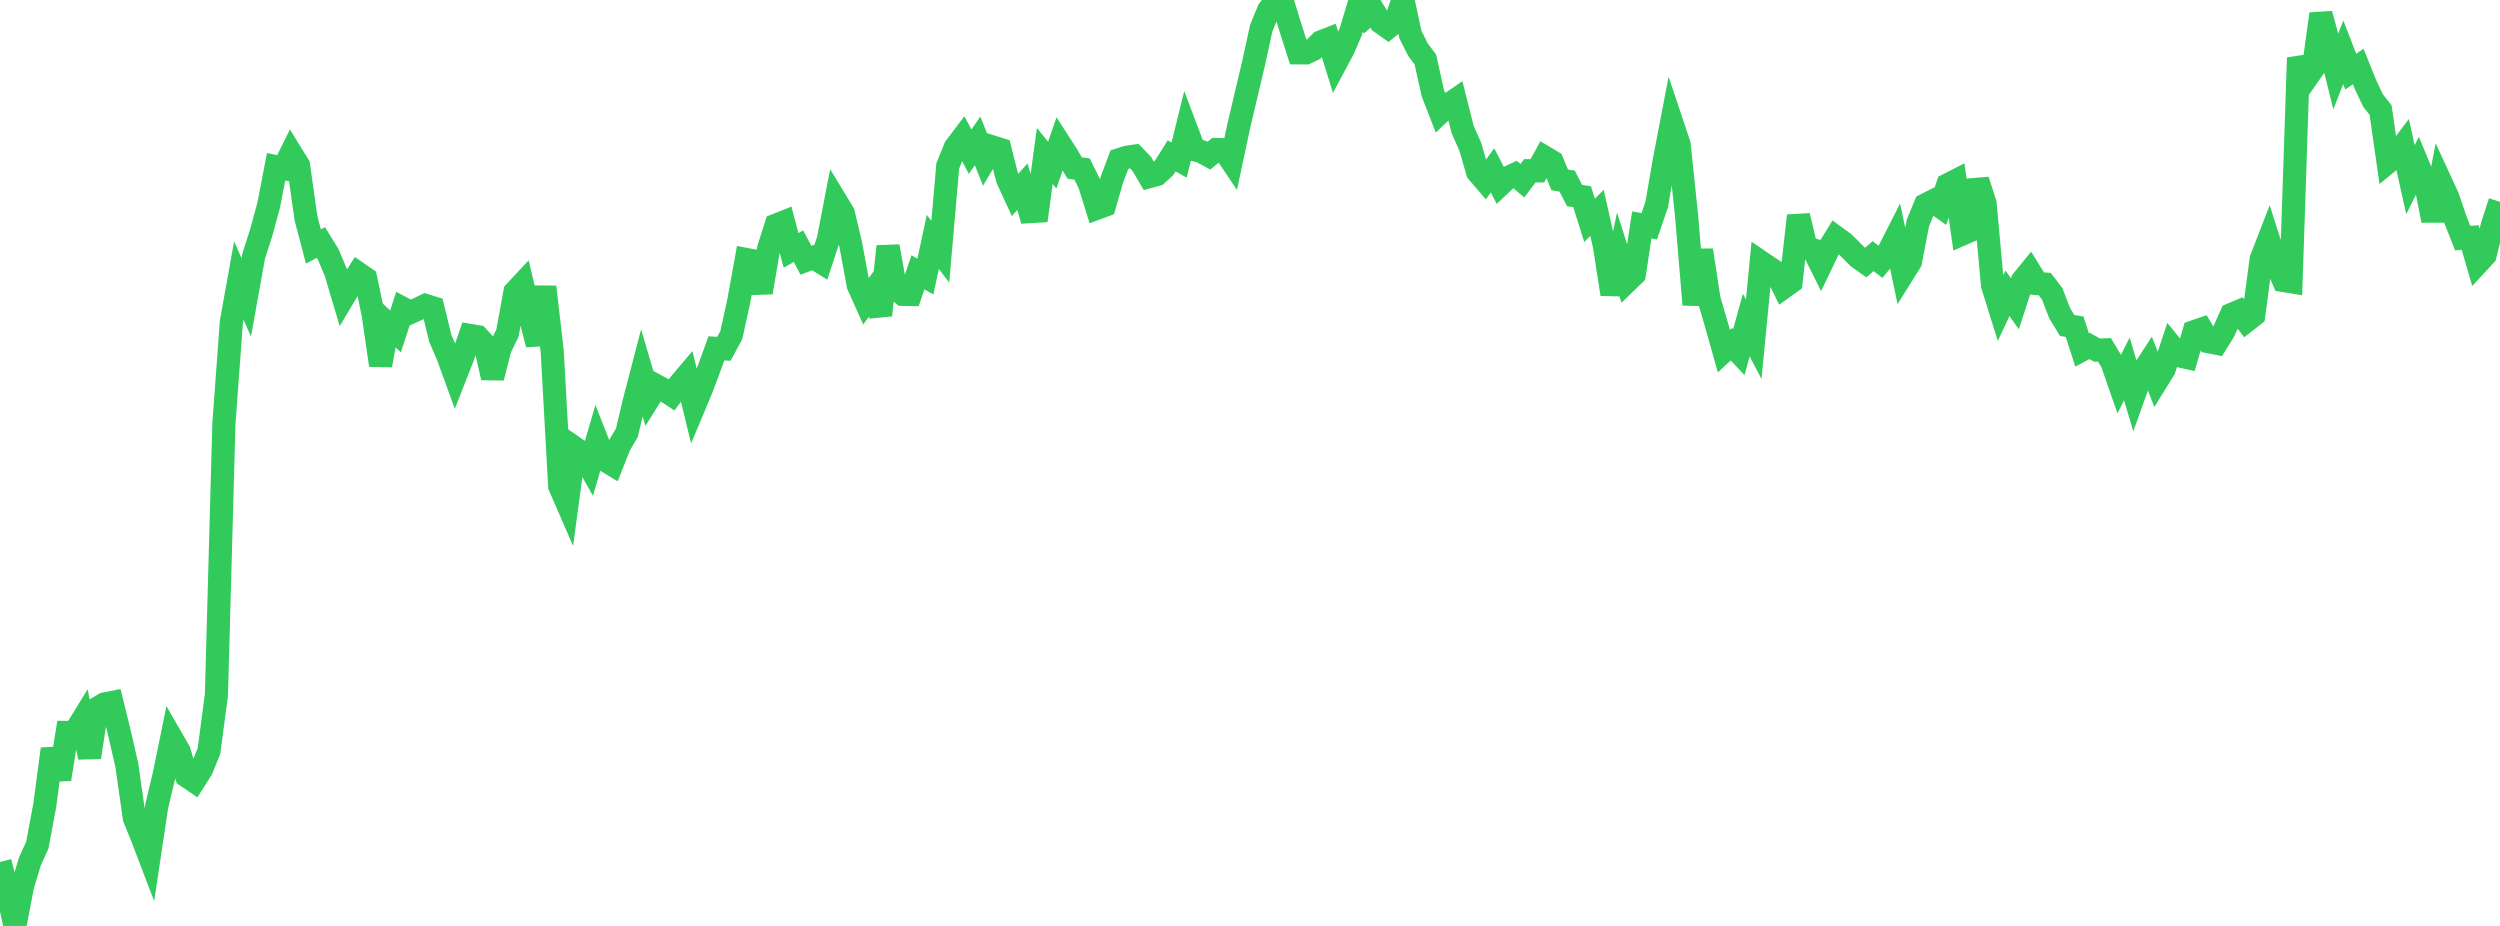 <?xml version="1.0" standalone="no"?>
<!DOCTYPE svg PUBLIC "-//W3C//DTD SVG 1.1//EN" "http://www.w3.org/Graphics/SVG/1.1/DTD/svg11.dtd">

<svg width="135" height="50" viewBox="0 0 135 50" preserveAspectRatio="none" 
  xmlns="http://www.w3.org/2000/svg"
  xmlns:xlink="http://www.w3.org/1999/xlink">


<polyline points="0.0, 46.546 0.403, 48.122 0.806, 50.0 1.209, 47.872 1.612, 46.52 2.015, 45.637 2.418, 43.481 2.821, 40.444 3.224, 42.075 3.627, 39.552 4.03, 39.556 4.433, 38.9 4.836, 40.896 5.239, 38.257 5.642, 38.014 6.045, 37.935 6.448, 39.577 6.851, 41.331 7.254, 44.17 7.657, 45.16 8.06, 46.216 8.463, 43.532 8.866, 41.842 9.269, 39.87 9.672, 40.568 10.075, 41.903 10.478, 42.178 10.881, 41.547 11.284, 40.563 11.687, 37.523 12.09, 22.884 12.493, 17.399 12.896, 15.149 13.299, 16.057 13.701, 13.819 14.104, 12.567 14.507, 11.09 14.91, 9.005 15.313, 9.09 15.716, 8.276 16.119, 8.93 16.522, 11.783 16.925, 13.312 17.328, 13.095 17.731, 13.752 18.134, 14.711 18.537, 16.067 18.94, 15.39 19.343, 14.759 19.746, 15.037 20.149, 16.954 20.552, 19.724 20.955, 17.518 21.358, 17.898 21.761, 16.659 22.164, 16.872 22.567, 16.688 22.97, 16.493 23.373, 16.617 23.776, 18.271 24.179, 19.203 24.582, 20.311 24.985, 19.287 25.388, 18.115 25.791, 18.184 26.194, 18.621 26.597, 20.394 27.0, 18.821 27.403, 17.982 27.806, 15.77 28.209, 15.336 28.612, 17.028 29.015, 18.601 29.418, 15.492 29.821, 18.986 30.224, 26.25 30.627, 27.177 31.03, 24.183 31.433, 24.462 31.836, 25.176 32.239, 23.799 32.642, 24.829 33.045, 25.074 33.448, 24.054 33.851, 23.366 34.254, 21.668 34.657, 20.119 35.06, 21.488 35.463, 20.841 35.866, 21.057 36.269, 21.321 36.672, 20.776 37.075, 20.299 37.478, 21.952 37.881, 20.99 38.284, 19.914 38.687, 18.812 39.09, 18.835 39.493, 18.088 39.896, 16.244 40.299, 14.013 40.701, 14.089 41.104, 15.793 41.507, 13.422 41.91, 12.159 42.313, 11.998 42.716, 13.52 43.119, 13.297 43.522, 14.055 43.925, 13.901 44.328, 14.152 44.731, 12.932 45.134, 10.846 45.537, 11.512 45.94, 13.208 46.343, 15.394 46.746, 16.291 47.149, 15.744 47.552, 17.021 47.955, 13.305 48.358, 15.555 48.761, 15.895 49.164, 15.902 49.567, 14.704 49.97, 14.935 50.373, 13.063 50.776, 13.593 51.179, 8.958 51.582, 7.966 51.985, 7.433 52.388, 8.19 52.791, 7.607 53.194, 8.617 53.597, 7.938 54.0, 8.064 54.403, 9.66 54.806, 10.536 55.209, 10.079 55.612, 11.428 56.015, 11.404 56.418, 8.422 56.821, 8.918 57.224, 7.753 57.627, 8.379 58.03, 9.07 58.433, 9.129 58.836, 9.946 59.239, 11.243 59.642, 11.093 60.045, 9.698 60.448, 8.621 60.851, 8.491 61.254, 8.434 61.657, 8.853 62.06, 9.537 62.463, 9.427 62.866, 9.06 63.269, 8.415 63.672, 8.644 64.075, 7.015 64.478, 8.08 64.881, 8.188 65.284, 8.407 65.687, 8.072 66.09, 8.08 66.493, 8.682 66.896, 6.793 67.299, 5.082 67.701, 3.384 68.104, 1.528 68.507, 0.547 68.91, 0.027 69.313, 0.295 69.716, 1.59 70.119, 2.854 70.522, 2.855 70.925, 2.663 71.328, 2.265 71.731, 2.107 72.134, 3.404 72.537, 2.65 72.94, 1.713 73.343, 0.374 73.746, 0.896 74.149, 0.542 74.552, 1.197 74.955, 1.482 75.358, 1.153 75.761, 0.0 76.164, 1.873 76.567, 2.676 76.97, 3.213 77.373, 5.029 77.776, 6.065 78.179, 5.682 78.582, 5.406 78.985, 7.001 79.388, 7.903 79.791, 9.285 80.194, 9.756 80.597, 9.197 81.0, 9.985 81.403, 9.604 81.806, 9.416 82.209, 9.757 82.612, 9.22 83.015, 9.226 83.418, 8.496 83.821, 8.736 84.224, 9.714 84.627, 9.779 85.03, 10.564 85.433, 10.618 85.836, 11.899 86.239, 11.496 86.642, 13.291 87.045, 15.886 87.448, 13.937 87.851, 15.199 88.254, 14.81 88.657, 12.144 89.06, 12.217 89.463, 11.039 89.866, 8.698 90.269, 6.599 90.672, 7.8 91.075, 11.65 91.478, 16.452 91.881, 13.51 92.284, 16.15 92.687, 17.53 93.09, 18.96 93.493, 18.589 93.896, 19.017 94.299, 17.554 94.701, 18.32 95.104, 14.162 95.507, 14.437 95.91, 14.702 96.313, 15.518 96.716, 15.229 97.119, 11.649 97.522, 13.362 97.925, 13.492 98.328, 14.3 98.731, 13.462 99.134, 12.806 99.537, 13.098 99.94, 13.49 100.343, 13.9 100.746, 14.184 101.149, 13.831 101.552, 14.142 101.955, 13.647 102.358, 12.853 102.761, 14.775 103.164, 14.13 103.567, 12.041 103.97, 11.064 104.373, 10.858 104.776, 11.149 105.179, 9.98 105.582, 9.774 105.985, 12.627 106.388, 12.451 106.791, 9.735 107.194, 10.995 107.597, 15.398 108.0, 16.691 108.403, 15.839 108.806, 16.405 109.209, 15.159 109.612, 14.664 110.015, 15.313 110.418, 15.34 110.821, 15.871 111.224, 16.918 111.627, 17.575 112.03, 17.644 112.433, 18.895 112.836, 18.68 113.239, 18.905 113.642, 18.892 114.045, 19.567 114.448, 20.723 114.851, 19.919 115.254, 21.285 115.657, 20.159 116.06, 19.541 116.463, 20.581 116.866, 19.929 117.269, 18.715 117.672, 19.212 118.075, 19.301 118.478, 17.914 118.881, 17.777 119.284, 18.456 119.687, 18.534 120.09, 17.887 120.493, 16.984 120.896, 16.814 121.299, 17.333 121.701, 17.019 122.104, 13.995 122.507, 12.956 122.91, 14.211 123.313, 15.147 123.716, 15.213 124.119, 3.122 124.522, 4.258 124.925, 3.68 125.328, 0.752 125.731, 2.236 126.134, 3.854 126.537, 2.827 126.94, 3.869 127.343, 3.59 127.746, 4.589 128.149, 5.437 128.552, 5.943 128.955, 8.752 129.358, 8.421 129.761, 7.885 130.164, 9.705 130.567, 8.894 130.97, 9.869 131.373, 11.909 131.776, 9.771 132.179, 10.644 132.582, 11.83 132.985, 12.86 133.388, 12.826 133.791, 14.209 134.194, 13.773 134.597, 12.129 135.0, 10.901" fill="none" stroke="#32ca5b" stroke-width="1.25"/>

</svg>